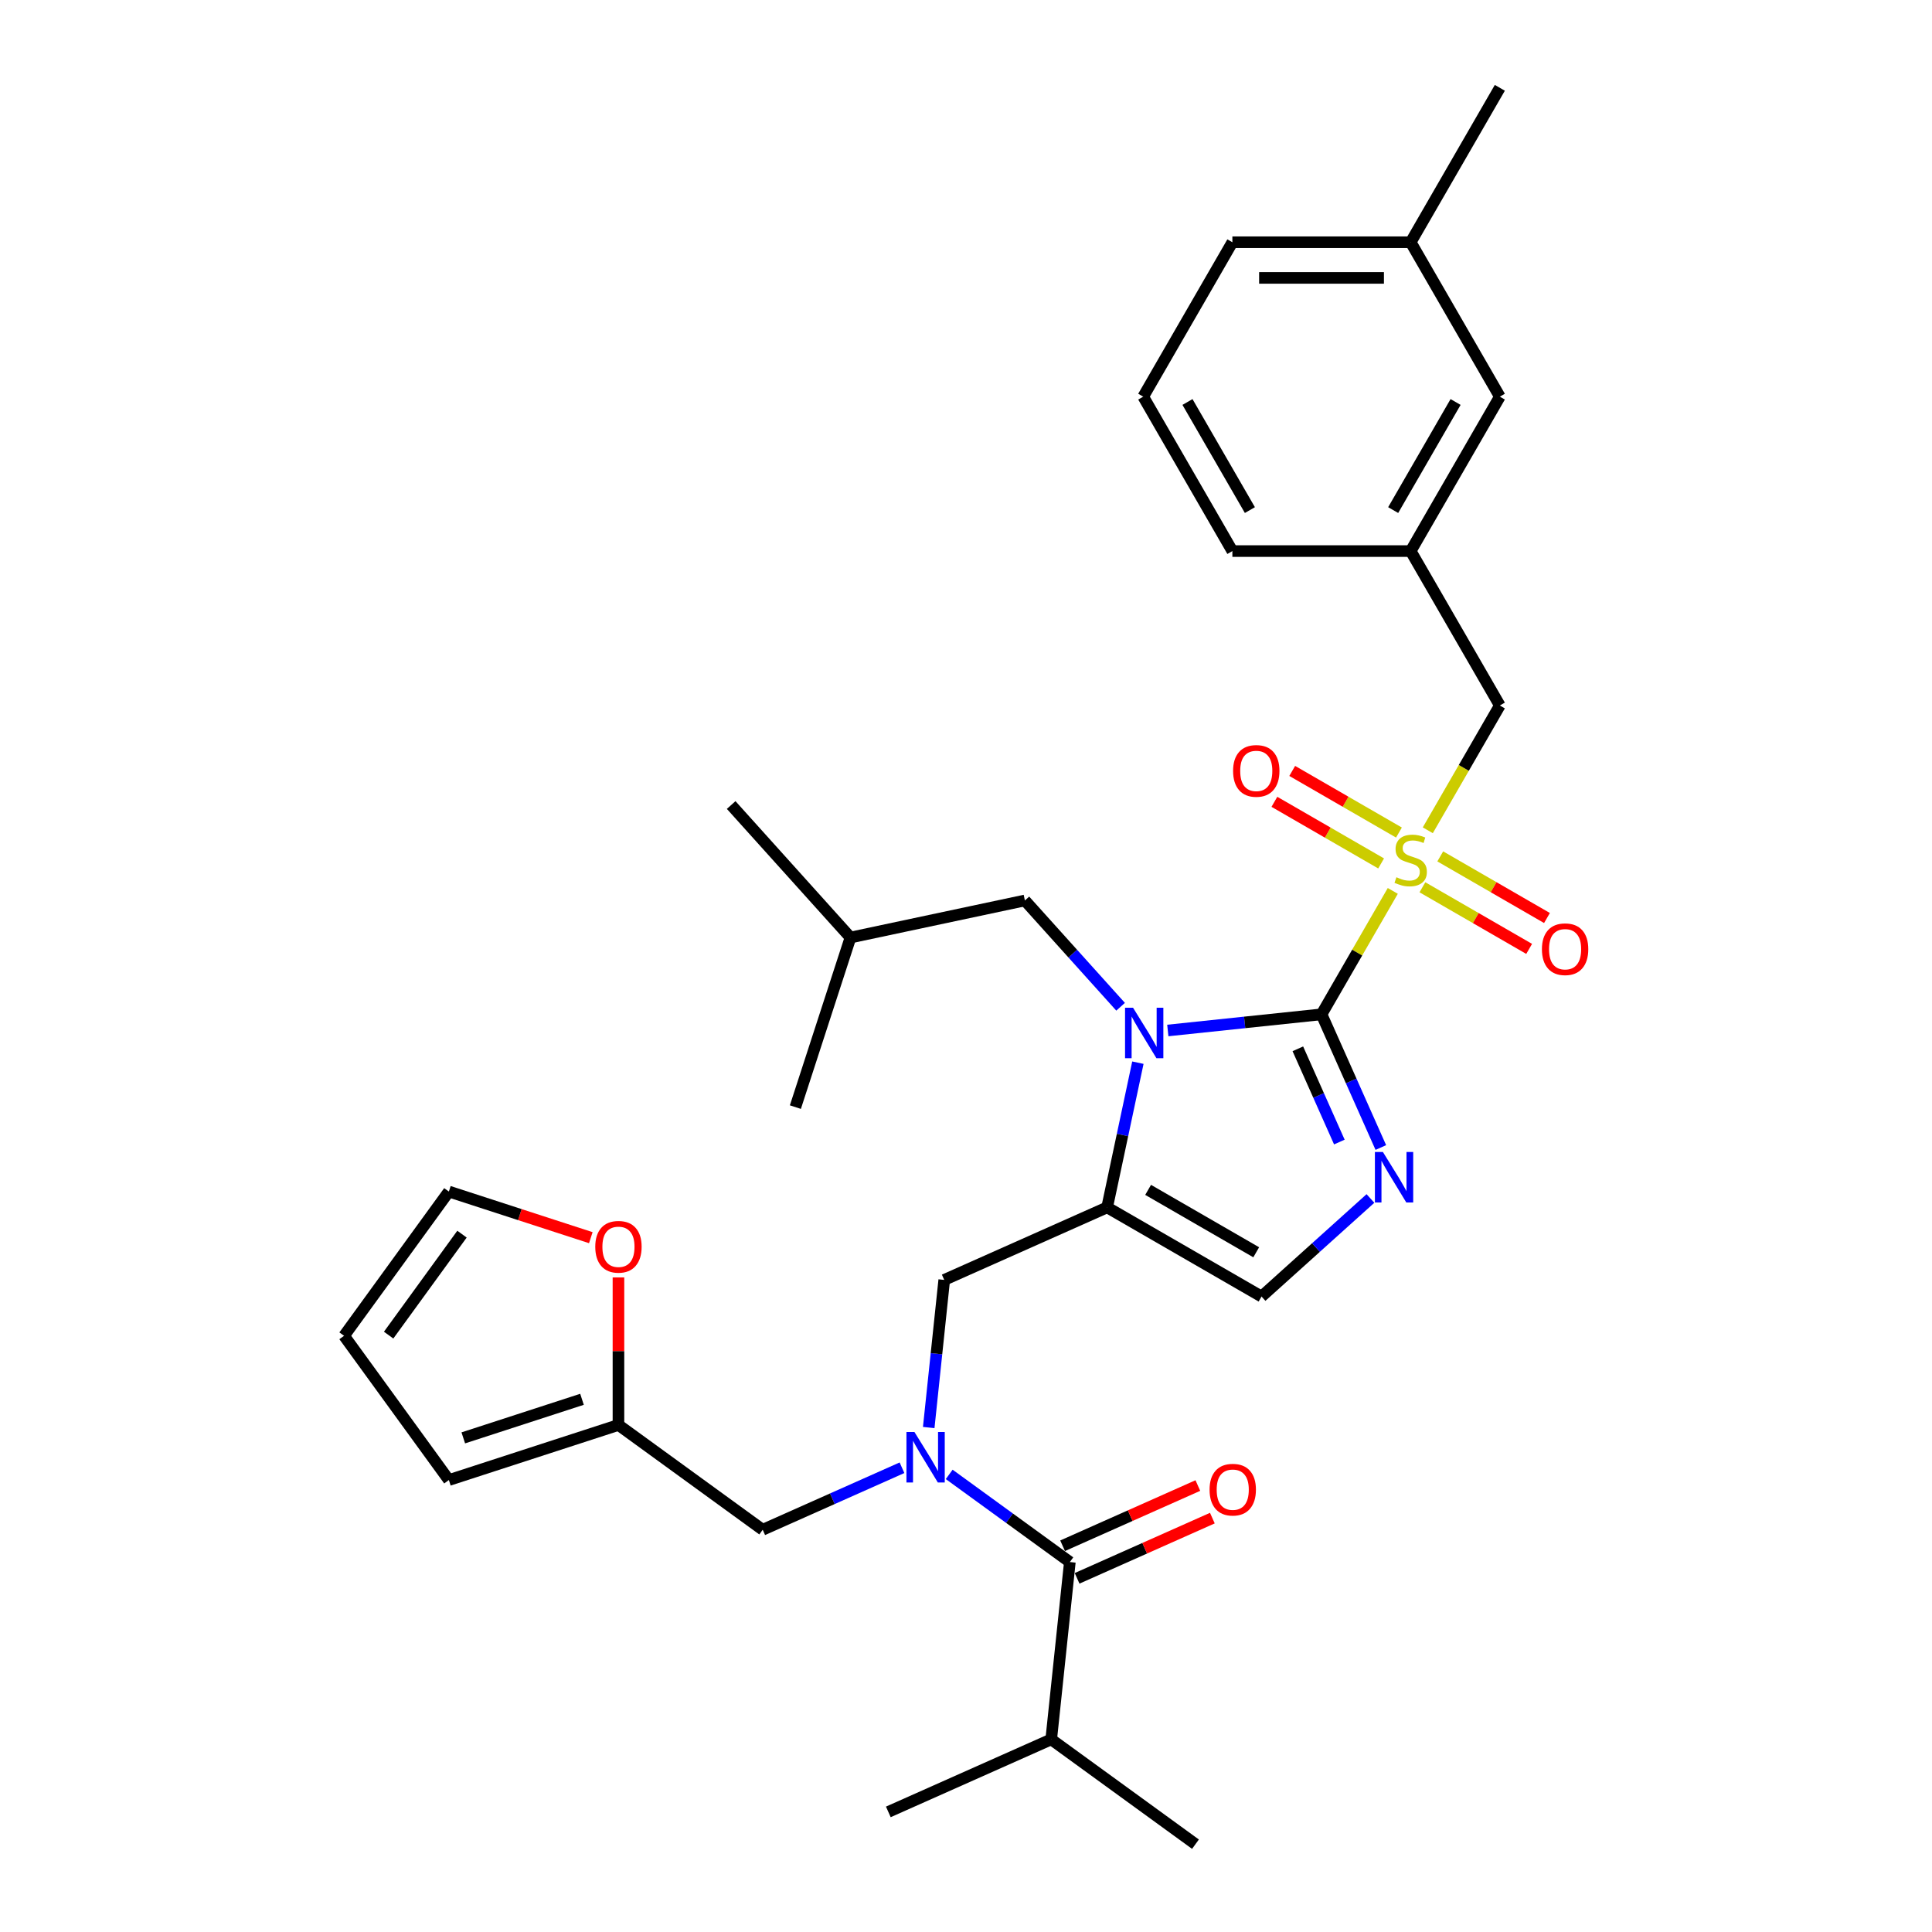 <?xml version='1.0' encoding='iso-8859-1'?>
<svg version='1.1' baseProfile='full'
              xmlns='http://www.w3.org/2000/svg'
                      xmlns:rdkit='http://www.rdkit.org/xml'
                      xmlns:xlink='http://www.w3.org/1999/xlink'
                  xml:space='preserve'
width='1000px' height='1000px' viewBox='0 0 1000 1000'>
<!-- END OF HEADER -->
<rect style='opacity:1.0;fill:#FFFFFF;stroke:none' width='1000' height='1000' x='0' y='0'> </rect>
<path class='bond-0' d='M 480.704,738.888 L 484.719,700.683' style='fill:none;fill-rule:evenodd;stroke:#0000FF;stroke-width:6px;stroke-linecap:butt;stroke-linejoin:miter;stroke-opacity:1' />
<path class='bond-0' d='M 484.719,700.683 L 488.735,662.477' style='fill:none;fill-rule:evenodd;stroke:#000000;stroke-width:6px;stroke-linecap:butt;stroke-linejoin:miter;stroke-opacity:1' />
<path class='bond-1' d='M 491.307,763.142 L 522.53,785.827' style='fill:none;fill-rule:evenodd;stroke:#0000FF;stroke-width:6px;stroke-linecap:butt;stroke-linejoin:miter;stroke-opacity:1' />
<path class='bond-1' d='M 522.53,785.827 L 553.753,808.511' style='fill:none;fill-rule:evenodd;stroke:#000000;stroke-width:6px;stroke-linecap:butt;stroke-linejoin:miter;stroke-opacity:1' />
<path class='bond-2' d='M 466.868,759.704 L 430.821,775.753' style='fill:none;fill-rule:evenodd;stroke:#0000FF;stroke-width:6px;stroke-linecap:butt;stroke-linejoin:miter;stroke-opacity:1' />
<path class='bond-2' d='M 430.821,775.753 L 394.775,791.802' style='fill:none;fill-rule:evenodd;stroke:#000000;stroke-width:6px;stroke-linecap:butt;stroke-linejoin:miter;stroke-opacity:1' />
<path class='bond-3' d='M 544.106,900.298 L 618.772,954.545' style='fill:none;fill-rule:evenodd;stroke:#000000;stroke-width:6px;stroke-linecap:butt;stroke-linejoin:miter;stroke-opacity:1' />
<path class='bond-4' d='M 544.106,900.298 L 459.793,937.836' style='fill:none;fill-rule:evenodd;stroke:#000000;stroke-width:6px;stroke-linecap:butt;stroke-linejoin:miter;stroke-opacity:1' />
<path class='bond-5' d='M 544.106,900.298 L 553.753,808.511' style='fill:none;fill-rule:evenodd;stroke:#000000;stroke-width:6px;stroke-linecap:butt;stroke-linejoin:miter;stroke-opacity:1' />
<path class='bond-6' d='M 557.507,816.943 L 592.511,801.358' style='fill:none;fill-rule:evenodd;stroke:#000000;stroke-width:6px;stroke-linecap:butt;stroke-linejoin:miter;stroke-opacity:1' />
<path class='bond-6' d='M 592.511,801.358 L 627.515,785.773' style='fill:none;fill-rule:evenodd;stroke:#FF0000;stroke-width:6px;stroke-linecap:butt;stroke-linejoin:miter;stroke-opacity:1' />
<path class='bond-6' d='M 549.999,800.08 L 585.003,784.496' style='fill:none;fill-rule:evenodd;stroke:#000000;stroke-width:6px;stroke-linecap:butt;stroke-linejoin:miter;stroke-opacity:1' />
<path class='bond-6' d='M 585.003,784.496 L 620.007,768.911' style='fill:none;fill-rule:evenodd;stroke:#FF0000;stroke-width:6px;stroke-linecap:butt;stroke-linejoin:miter;stroke-opacity:1' />
<path class='bond-7' d='M 305.804,640.615 L 269.069,628.679' style='fill:none;fill-rule:evenodd;stroke:#FF0000;stroke-width:6px;stroke-linecap:butt;stroke-linejoin:miter;stroke-opacity:1' />
<path class='bond-7' d='M 269.069,628.679 L 232.334,616.743' style='fill:none;fill-rule:evenodd;stroke:#000000;stroke-width:6px;stroke-linecap:butt;stroke-linejoin:miter;stroke-opacity:1' />
<path class='bond-8' d='M 320.109,661.192 L 320.109,699.373' style='fill:none;fill-rule:evenodd;stroke:#FF0000;stroke-width:6px;stroke-linecap:butt;stroke-linejoin:miter;stroke-opacity:1' />
<path class='bond-8' d='M 320.109,699.373 L 320.109,737.554' style='fill:none;fill-rule:evenodd;stroke:#000000;stroke-width:6px;stroke-linecap:butt;stroke-linejoin:miter;stroke-opacity:1' />
<path class='bond-9' d='M 232.334,616.743 L 178.087,691.408' style='fill:none;fill-rule:evenodd;stroke:#000000;stroke-width:6px;stroke-linecap:butt;stroke-linejoin:miter;stroke-opacity:1' />
<path class='bond-9' d='M 239.13,638.792 L 201.157,691.058' style='fill:none;fill-rule:evenodd;stroke:#000000;stroke-width:6px;stroke-linecap:butt;stroke-linejoin:miter;stroke-opacity:1' />
<path class='bond-10' d='M 720.907,461.13 L 702.465,493.074' style='fill:none;fill-rule:evenodd;stroke:#CCCC00;stroke-width:6px;stroke-linecap:butt;stroke-linejoin:miter;stroke-opacity:1' />
<path class='bond-10' d='M 702.465,493.074 L 684.022,525.017' style='fill:none;fill-rule:evenodd;stroke:#000000;stroke-width:6px;stroke-linecap:butt;stroke-linejoin:miter;stroke-opacity:1' />
<path class='bond-11' d='M 739.024,429.751 L 757.669,397.457' style='fill:none;fill-rule:evenodd;stroke:#CCCC00;stroke-width:6px;stroke-linecap:butt;stroke-linejoin:miter;stroke-opacity:1' />
<path class='bond-11' d='M 757.669,397.457 L 776.314,365.163' style='fill:none;fill-rule:evenodd;stroke:#000000;stroke-width:6px;stroke-linecap:butt;stroke-linejoin:miter;stroke-opacity:1' />
<path class='bond-12' d='M 736.241,459.253 L 763.862,475.2' style='fill:none;fill-rule:evenodd;stroke:#CCCC00;stroke-width:6px;stroke-linecap:butt;stroke-linejoin:miter;stroke-opacity:1' />
<path class='bond-12' d='M 763.862,475.2 L 791.484,491.147' style='fill:none;fill-rule:evenodd;stroke:#FF0000;stroke-width:6px;stroke-linecap:butt;stroke-linejoin:miter;stroke-opacity:1' />
<path class='bond-12' d='M 745.47,443.267 L 773.092,459.215' style='fill:none;fill-rule:evenodd;stroke:#CCCC00;stroke-width:6px;stroke-linecap:butt;stroke-linejoin:miter;stroke-opacity:1' />
<path class='bond-12' d='M 773.092,459.215 L 800.713,475.162' style='fill:none;fill-rule:evenodd;stroke:#FF0000;stroke-width:6px;stroke-linecap:butt;stroke-linejoin:miter;stroke-opacity:1' />
<path class='bond-13' d='M 724.095,430.927 L 696.474,414.979' style='fill:none;fill-rule:evenodd;stroke:#CCCC00;stroke-width:6px;stroke-linecap:butt;stroke-linejoin:miter;stroke-opacity:1' />
<path class='bond-13' d='M 696.474,414.979 L 668.852,399.032' style='fill:none;fill-rule:evenodd;stroke:#FF0000;stroke-width:6px;stroke-linecap:butt;stroke-linejoin:miter;stroke-opacity:1' />
<path class='bond-13' d='M 714.866,446.912 L 687.245,430.965' style='fill:none;fill-rule:evenodd;stroke:#CCCC00;stroke-width:6px;stroke-linecap:butt;stroke-linejoin:miter;stroke-opacity:1' />
<path class='bond-13' d='M 687.245,430.965 L 659.623,415.018' style='fill:none;fill-rule:evenodd;stroke:#FF0000;stroke-width:6px;stroke-linecap:butt;stroke-linejoin:miter;stroke-opacity:1' />
<path class='bond-14' d='M 776.314,365.163 L 730.168,285.236' style='fill:none;fill-rule:evenodd;stroke:#000000;stroke-width:6px;stroke-linecap:butt;stroke-linejoin:miter;stroke-opacity:1' />
<path class='bond-15' d='M 776.314,205.309 L 730.168,285.236' style='fill:none;fill-rule:evenodd;stroke:#000000;stroke-width:6px;stroke-linecap:butt;stroke-linejoin:miter;stroke-opacity:1' />
<path class='bond-15' d='M 753.407,208.069 L 721.105,264.017' style='fill:none;fill-rule:evenodd;stroke:#000000;stroke-width:6px;stroke-linecap:butt;stroke-linejoin:miter;stroke-opacity:1' />
<path class='bond-16' d='M 776.314,205.309 L 730.168,125.382' style='fill:none;fill-rule:evenodd;stroke:#000000;stroke-width:6px;stroke-linecap:butt;stroke-linejoin:miter;stroke-opacity:1' />
<path class='bond-17' d='M 730.168,285.236 L 637.876,285.236' style='fill:none;fill-rule:evenodd;stroke:#000000;stroke-width:6px;stroke-linecap:butt;stroke-linejoin:miter;stroke-opacity:1' />
<path class='bond-18' d='M 588.968,550.04 L 581.008,587.489' style='fill:none;fill-rule:evenodd;stroke:#0000FF;stroke-width:6px;stroke-linecap:butt;stroke-linejoin:miter;stroke-opacity:1' />
<path class='bond-18' d='M 581.008,587.489 L 573.047,624.939' style='fill:none;fill-rule:evenodd;stroke:#000000;stroke-width:6px;stroke-linecap:butt;stroke-linejoin:miter;stroke-opacity:1' />
<path class='bond-19' d='M 604.455,533.38 L 644.239,529.198' style='fill:none;fill-rule:evenodd;stroke:#0000FF;stroke-width:6px;stroke-linecap:butt;stroke-linejoin:miter;stroke-opacity:1' />
<path class='bond-19' d='M 644.239,529.198 L 684.022,525.017' style='fill:none;fill-rule:evenodd;stroke:#000000;stroke-width:6px;stroke-linecap:butt;stroke-linejoin:miter;stroke-opacity:1' />
<path class='bond-20' d='M 580.017,521.093 L 555.249,493.585' style='fill:none;fill-rule:evenodd;stroke:#0000FF;stroke-width:6px;stroke-linecap:butt;stroke-linejoin:miter;stroke-opacity:1' />
<path class='bond-20' d='M 555.249,493.585 L 530.481,466.078' style='fill:none;fill-rule:evenodd;stroke:#000000;stroke-width:6px;stroke-linecap:butt;stroke-linejoin:miter;stroke-opacity:1' />
<path class='bond-21' d='M 573.047,624.939 L 652.974,671.085' style='fill:none;fill-rule:evenodd;stroke:#000000;stroke-width:6px;stroke-linecap:butt;stroke-linejoin:miter;stroke-opacity:1' />
<path class='bond-21' d='M 594.266,615.875 L 650.215,648.178' style='fill:none;fill-rule:evenodd;stroke:#000000;stroke-width:6px;stroke-linecap:butt;stroke-linejoin:miter;stroke-opacity:1' />
<path class='bond-22' d='M 573.047,624.939 L 488.735,662.477' style='fill:none;fill-rule:evenodd;stroke:#000000;stroke-width:6px;stroke-linecap:butt;stroke-linejoin:miter;stroke-opacity:1' />
<path class='bond-23' d='M 652.974,671.085 L 681.158,645.708' style='fill:none;fill-rule:evenodd;stroke:#000000;stroke-width:6px;stroke-linecap:butt;stroke-linejoin:miter;stroke-opacity:1' />
<path class='bond-23' d='M 681.158,645.708 L 709.341,620.332' style='fill:none;fill-rule:evenodd;stroke:#0000FF;stroke-width:6px;stroke-linecap:butt;stroke-linejoin:miter;stroke-opacity:1' />
<path class='bond-24' d='M 714.715,593.954 L 699.369,559.485' style='fill:none;fill-rule:evenodd;stroke:#0000FF;stroke-width:6px;stroke-linecap:butt;stroke-linejoin:miter;stroke-opacity:1' />
<path class='bond-24' d='M 699.369,559.485 L 684.022,525.017' style='fill:none;fill-rule:evenodd;stroke:#000000;stroke-width:6px;stroke-linecap:butt;stroke-linejoin:miter;stroke-opacity:1' />
<path class='bond-24' d='M 693.248,591.121 L 682.506,566.993' style='fill:none;fill-rule:evenodd;stroke:#0000FF;stroke-width:6px;stroke-linecap:butt;stroke-linejoin:miter;stroke-opacity:1' />
<path class='bond-24' d='M 682.506,566.993 L 671.764,542.865' style='fill:none;fill-rule:evenodd;stroke:#000000;stroke-width:6px;stroke-linecap:butt;stroke-linejoin:miter;stroke-opacity:1' />
<path class='bond-25' d='M 530.481,466.078 L 440.206,485.266' style='fill:none;fill-rule:evenodd;stroke:#000000;stroke-width:6px;stroke-linecap:butt;stroke-linejoin:miter;stroke-opacity:1' />
<path class='bond-26' d='M 440.206,485.266 L 378.45,416.68' style='fill:none;fill-rule:evenodd;stroke:#000000;stroke-width:6px;stroke-linecap:butt;stroke-linejoin:miter;stroke-opacity:1' />
<path class='bond-27' d='M 440.206,485.266 L 411.686,573.041' style='fill:none;fill-rule:evenodd;stroke:#000000;stroke-width:6px;stroke-linecap:butt;stroke-linejoin:miter;stroke-opacity:1' />
<path class='bond-28' d='M 730.168,125.382 L 637.876,125.382' style='fill:none;fill-rule:evenodd;stroke:#000000;stroke-width:6px;stroke-linecap:butt;stroke-linejoin:miter;stroke-opacity:1' />
<path class='bond-28' d='M 716.324,143.84 L 651.72,143.84' style='fill:none;fill-rule:evenodd;stroke:#000000;stroke-width:6px;stroke-linecap:butt;stroke-linejoin:miter;stroke-opacity:1' />
<path class='bond-29' d='M 730.168,125.382 L 776.314,45.455' style='fill:none;fill-rule:evenodd;stroke:#000000;stroke-width:6px;stroke-linecap:butt;stroke-linejoin:miter;stroke-opacity:1' />
<path class='bond-30' d='M 591.73,205.309 L 637.876,125.382' style='fill:none;fill-rule:evenodd;stroke:#000000;stroke-width:6px;stroke-linecap:butt;stroke-linejoin:miter;stroke-opacity:1' />
<path class='bond-31' d='M 591.73,205.309 L 637.876,285.236' style='fill:none;fill-rule:evenodd;stroke:#000000;stroke-width:6px;stroke-linecap:butt;stroke-linejoin:miter;stroke-opacity:1' />
<path class='bond-31' d='M 614.638,208.069 L 646.94,264.017' style='fill:none;fill-rule:evenodd;stroke:#000000;stroke-width:6px;stroke-linecap:butt;stroke-linejoin:miter;stroke-opacity:1' />
<path class='bond-32' d='M 178.087,691.408 L 232.334,766.074' style='fill:none;fill-rule:evenodd;stroke:#000000;stroke-width:6px;stroke-linecap:butt;stroke-linejoin:miter;stroke-opacity:1' />
<path class='bond-33' d='M 232.334,766.074 L 320.109,737.554' style='fill:none;fill-rule:evenodd;stroke:#000000;stroke-width:6px;stroke-linecap:butt;stroke-linejoin:miter;stroke-opacity:1' />
<path class='bond-33' d='M 239.797,744.241 L 301.239,724.277' style='fill:none;fill-rule:evenodd;stroke:#000000;stroke-width:6px;stroke-linecap:butt;stroke-linejoin:miter;stroke-opacity:1' />
<path class='bond-34' d='M 320.109,737.554 L 394.775,791.802' style='fill:none;fill-rule:evenodd;stroke:#000000;stroke-width:6px;stroke-linecap:butt;stroke-linejoin:miter;stroke-opacity:1' />
<path  class='atom-0' d='M 473.31 741.195
L 481.875 755.039
Q 482.724 756.405, 484.09 758.878
Q 485.456 761.352, 485.53 761.499
L 485.53 741.195
L 489 741.195
L 489 767.332
L 485.419 767.332
L 476.227 752.196
Q 475.156 750.424, 474.012 748.394
Q 472.904 746.364, 472.572 745.736
L 472.572 767.332
L 469.175 767.332
L 469.175 741.195
L 473.31 741.195
' fill='#0000FF'/>
<path  class='atom-3' d='M 626.068 771.047
Q 626.068 764.771, 629.169 761.264
Q 632.27 757.757, 638.066 757.757
Q 643.862 757.757, 646.963 761.264
Q 650.064 764.771, 650.064 771.047
Q 650.064 777.397, 646.926 781.014
Q 643.788 784.595, 638.066 784.595
Q 632.307 784.595, 629.169 781.014
Q 626.068 777.433, 626.068 771.047
M 638.066 781.642
Q 642.053 781.642, 644.194 778.984
Q 646.372 776.289, 646.372 771.047
Q 646.372 765.915, 644.194 763.331
Q 642.053 760.71, 638.066 760.71
Q 634.079 760.71, 631.901 763.294
Q 629.76 765.878, 629.76 771.047
Q 629.76 776.326, 631.901 778.984
Q 634.079 781.642, 638.066 781.642
' fill='#FF0000'/>
<path  class='atom-6' d='M 308.111 645.336
Q 308.111 639.061, 311.212 635.553
Q 314.313 632.046, 320.109 632.046
Q 325.905 632.046, 329.006 635.553
Q 332.107 639.061, 332.107 645.336
Q 332.107 651.686, 328.969 655.304
Q 325.831 658.885, 320.109 658.885
Q 314.35 658.885, 311.212 655.304
Q 308.111 651.723, 308.111 645.336
M 320.109 655.932
Q 324.096 655.932, 326.237 653.274
Q 328.415 650.579, 328.415 645.336
Q 328.415 640.205, 326.237 637.621
Q 324.096 635, 320.109 635
Q 316.122 635, 313.944 637.584
Q 311.803 640.168, 311.803 645.336
Q 311.803 650.616, 313.944 653.274
Q 316.122 655.932, 320.109 655.932
' fill='#FF0000'/>
<path  class='atom-8' d='M 722.785 454.061
Q 723.08 454.171, 724.298 454.688
Q 725.517 455.205, 726.846 455.537
Q 728.212 455.833, 729.541 455.833
Q 732.014 455.833, 733.454 454.651
Q 734.893 453.433, 734.893 451.329
Q 734.893 449.889, 734.155 449.003
Q 733.454 448.117, 732.346 447.637
Q 731.239 447.157, 729.393 446.603
Q 727.067 445.902, 725.664 445.237
Q 724.298 444.573, 723.302 443.17
Q 722.342 441.767, 722.342 439.405
Q 722.342 436.119, 724.557 434.089
Q 726.809 432.058, 731.239 432.058
Q 734.266 432.058, 737.699 433.498
L 736.85 436.341
Q 733.712 435.048, 731.349 435.048
Q 728.802 435.048, 727.399 436.119
Q 725.997 437.153, 726.033 438.962
Q 726.033 440.364, 726.735 441.214
Q 727.473 442.063, 728.507 442.543
Q 729.577 443.022, 731.349 443.576
Q 733.712 444.315, 735.115 445.053
Q 736.518 445.791, 737.515 447.305
Q 738.548 448.781, 738.548 451.329
Q 738.548 454.947, 736.112 456.903
Q 733.712 458.823, 729.688 458.823
Q 727.362 458.823, 725.59 458.306
Q 723.855 457.826, 721.788 456.977
L 722.785 454.061
' fill='#CCCC00'/>
<path  class='atom-10' d='M 798.097 491.31
Q 798.097 485.034, 801.198 481.527
Q 804.299 478.02, 810.095 478.02
Q 815.891 478.02, 818.992 481.527
Q 822.093 485.034, 822.093 491.31
Q 822.093 497.659, 818.955 501.277
Q 815.817 504.858, 810.095 504.858
Q 804.336 504.858, 801.198 501.277
Q 798.097 497.696, 798.097 491.31
M 810.095 501.905
Q 814.082 501.905, 816.223 499.247
Q 818.401 496.552, 818.401 491.31
Q 818.401 486.178, 816.223 483.594
Q 814.082 480.973, 810.095 480.973
Q 806.108 480.973, 803.93 483.557
Q 801.789 486.141, 801.789 491.31
Q 801.789 496.589, 803.93 499.247
Q 806.108 501.905, 810.095 501.905
' fill='#FF0000'/>
<path  class='atom-11' d='M 638.243 399.018
Q 638.243 392.742, 641.344 389.235
Q 644.445 385.728, 650.241 385.728
Q 656.037 385.728, 659.138 389.235
Q 662.239 392.742, 662.239 399.018
Q 662.239 405.367, 659.101 408.985
Q 655.963 412.566, 650.241 412.566
Q 644.482 412.566, 641.344 408.985
Q 638.243 405.404, 638.243 399.018
M 650.241 409.613
Q 654.228 409.613, 656.369 406.955
Q 658.547 404.26, 658.547 399.018
Q 658.547 393.886, 656.369 391.302
Q 654.228 388.681, 650.241 388.681
Q 646.254 388.681, 644.076 391.265
Q 641.935 393.849, 641.935 399.018
Q 641.935 404.297, 644.076 406.955
Q 646.254 409.613, 650.241 409.613
' fill='#FF0000'/>
<path  class='atom-14' d='M 586.459 521.595
L 595.023 535.439
Q 595.872 536.805, 597.238 539.279
Q 598.604 541.752, 598.678 541.9
L 598.678 521.595
L 602.148 521.595
L 602.148 547.733
L 598.567 547.733
L 589.375 532.597
Q 588.304 530.825, 587.16 528.794
Q 586.052 526.764, 585.72 526.136
L 585.72 547.733
L 582.324 547.733
L 582.324 521.595
L 586.459 521.595
' fill='#0000FF'/>
<path  class='atom-17' d='M 715.783 596.261
L 724.348 610.105
Q 725.197 611.471, 726.563 613.944
Q 727.929 616.418, 728.003 616.565
L 728.003 596.261
L 731.473 596.261
L 731.473 622.398
L 727.892 622.398
L 718.7 607.262
Q 717.629 605.49, 716.485 603.46
Q 715.377 601.429, 715.045 600.802
L 715.045 622.398
L 711.649 622.398
L 711.649 596.261
L 715.783 596.261
' fill='#0000FF'/>
</svg>
